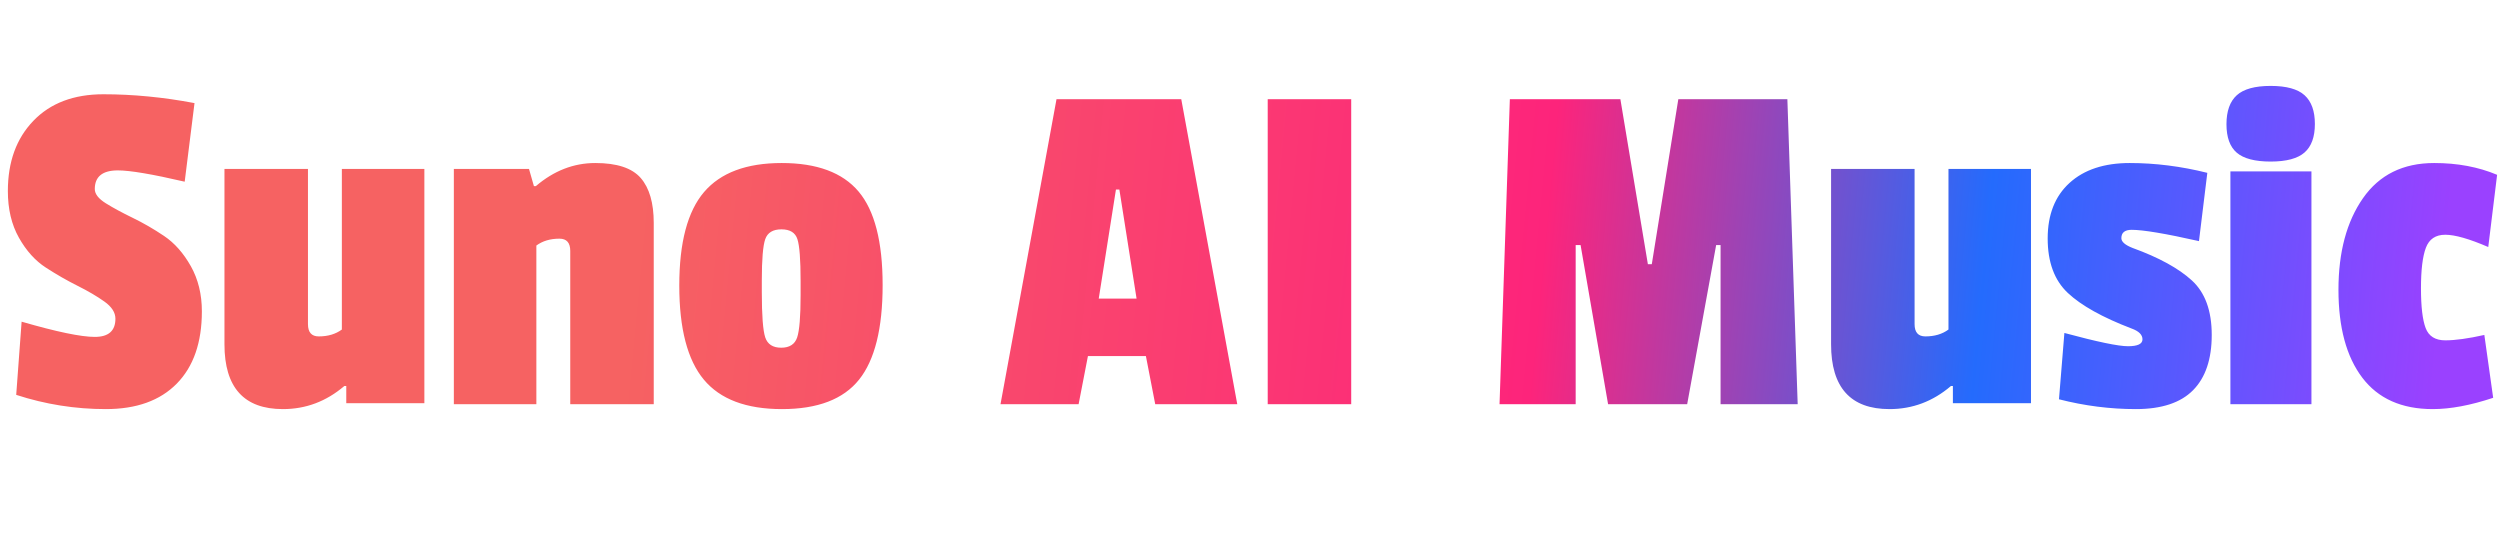 <svg xmlns="http://www.w3.org/2000/svg" xmlns:xlink="http://www.w3.org/1999/xlink" fill="none" version="1.1" width="167" height="36" viewBox="0 0 167 36"><defs><linearGradient x1="19.566" y1="7.488" x2="162.939" y2="21.203" gradientUnits="userSpaceOnUse" id="master_svg0_56_0437"><stop offset="16.429%" stop-color="#F66262" stop-opacity="1"/><stop offset="58.358%" stop-color="#FD247B" stop-opacity="1"/><stop offset="78.767%" stop-color="#246BFD" stop-opacity="1"/><stop offset="100%" stop-color="#9A41FF" stop-opacity="1"/></linearGradient></defs><g><path d="M0.525,12.76Q0.525,9.84,2.231,8.069Q3.937,6.297,6.907,6.297Q9.876,6.297,12.993,6.887L12.337,12.137Q9.088,11.382,7.874,11.382Q6.332,11.382,6.332,12.629Q6.332,13.121,7.071,13.581Q7.809,14.04,8.859,14.549Q9.909,15.057,10.959,15.762Q12.008,16.468,12.747,17.78Q13.485,19.093,13.485,20.799Q13.485,23.916,11.812,25.622Q10.138,27.328,7.071,27.328Q4.003,27.328,1.083,26.377L1.444,21.488Q4.954,22.505,6.332,22.505Q7.71,22.505,7.71,21.291Q7.71,20.668,6.972,20.143Q6.234,19.618,5.184,19.093Q4.134,18.568,3.068,17.879Q2.001,17.19,1.263,15.877Q0.525,14.565,0.525,12.76ZM18.899,27.328Q14.994,27.328,14.994,22.997L14.994,11.284L20.572,11.284L20.572,21.652Q20.572,22.472,21.294,22.472Q22.212,22.472,22.836,22.013L22.836,11.284L28.348,11.284L28.348,26.934L23.131,26.934L23.131,25.786L23,25.786Q21.195,27.328,18.899,27.328ZM35.796,12.432Q37.6,10.89,39.766,10.89Q41.931,10.89,42.801,11.891Q43.67,12.892,43.67,14.893L43.67,27L38.093,27L38.093,16.763Q38.093,15.943,37.371,15.943Q36.452,15.943,35.829,16.402L35.829,27L30.317,27L30.317,11.284L35.337,11.284L35.665,12.432L35.796,12.432ZM45.376,19.076Q45.376,14.762,47.033,12.826Q48.69,10.89,52.217,10.89Q55.744,10.89,57.352,12.793Q58.96,14.696,58.96,19.044Q58.96,23.391,57.385,25.36Q55.81,27.328,52.234,27.328Q48.657,27.328,47.017,25.36Q45.376,23.391,45.376,19.076ZM53.267,15.976Q53.054,15.32,52.201,15.32Q51.348,15.32,51.118,15.976Q50.889,16.632,50.889,18.732L50.889,19.519Q50.889,21.849,51.118,22.538Q51.348,23.227,52.184,23.227Q53.021,23.227,53.251,22.538Q53.48,21.849,53.48,19.716L53.48,18.765Q53.48,16.632,53.267,15.976ZM82.649,27L77.169,27L76.546,23.785L72.674,23.785L72.051,27L66.834,27L70.575,6.625L78.908,6.625L82.649,27ZM75.923,19.946L74.774,12.662L74.545,12.662L73.396,19.946L75.923,19.946ZM90.261,27L84.683,27L84.683,6.625L90.261,6.625L90.261,27ZM120.085,27L114.934,27L114.934,16.369L114.639,16.369L112.703,27L107.42,27L105.583,16.369L105.255,16.369L105.255,27L100.169,27L100.858,6.625L108.241,6.625L110.078,17.649L110.34,17.649L112.112,6.625L119.396,6.625L120.085,27ZM126.221,27.328Q122.316,27.328,122.316,22.997L122.316,11.284L127.894,11.284L127.894,21.652Q127.894,22.472,128.616,22.472Q129.534,22.472,130.158,22.013L130.158,11.284L135.67,11.284L135.67,26.934L130.453,26.934L130.453,25.786L130.322,25.786Q128.517,27.328,126.221,27.328ZM136.785,15.927Q136.785,13.548,138.245,12.219Q139.706,10.89,142.265,10.89Q144.824,10.89,147.449,11.546L146.891,16.107Q143.544,15.352,142.396,15.352Q141.707,15.352,141.707,15.91Q141.707,16.271,142.462,16.566Q145.086,17.518,146.415,18.732Q147.744,19.946,147.744,22.374Q147.744,24.802,146.497,26.065Q145.25,27.328,142.675,27.328Q140.099,27.328,137.54,26.672L137.901,22.242Q141.182,23.128,142.15,23.128Q143.118,23.128,143.118,22.669Q143.118,22.21,142.396,21.947Q139.476,20.832,138.131,19.569Q136.785,18.305,136.785,15.927ZM154.404,27L148.991,27L148.991,11.448L154.404,11.448L154.404,27ZM149.417,10.201Q148.728,9.611,148.728,8.298Q148.728,6.986,149.417,6.362Q150.106,5.739,151.681,5.739Q153.256,5.739,153.945,6.362Q154.634,6.986,154.634,8.282Q154.634,9.578,153.945,10.185Q153.256,10.792,151.681,10.792Q150.106,10.792,149.417,10.201ZM163.345,15.681Q162.377,15.681,162.049,16.55Q161.721,17.419,161.721,19.257Q161.721,21.094,162.033,21.914Q162.344,22.735,163.345,22.735Q164.346,22.735,165.954,22.374L166.544,26.573Q164.28,27.328,162.509,27.328Q159.392,27.328,157.8,25.228Q156.209,23.128,156.209,19.355Q156.209,15.582,157.85,13.236Q159.49,10.89,162.607,10.89Q164.936,10.89,166.807,11.678L166.216,16.501Q164.313,15.681,163.345,15.681Z" fill="url(#master_svg0_56_0437)" fill-opacity="1"/></g></svg>